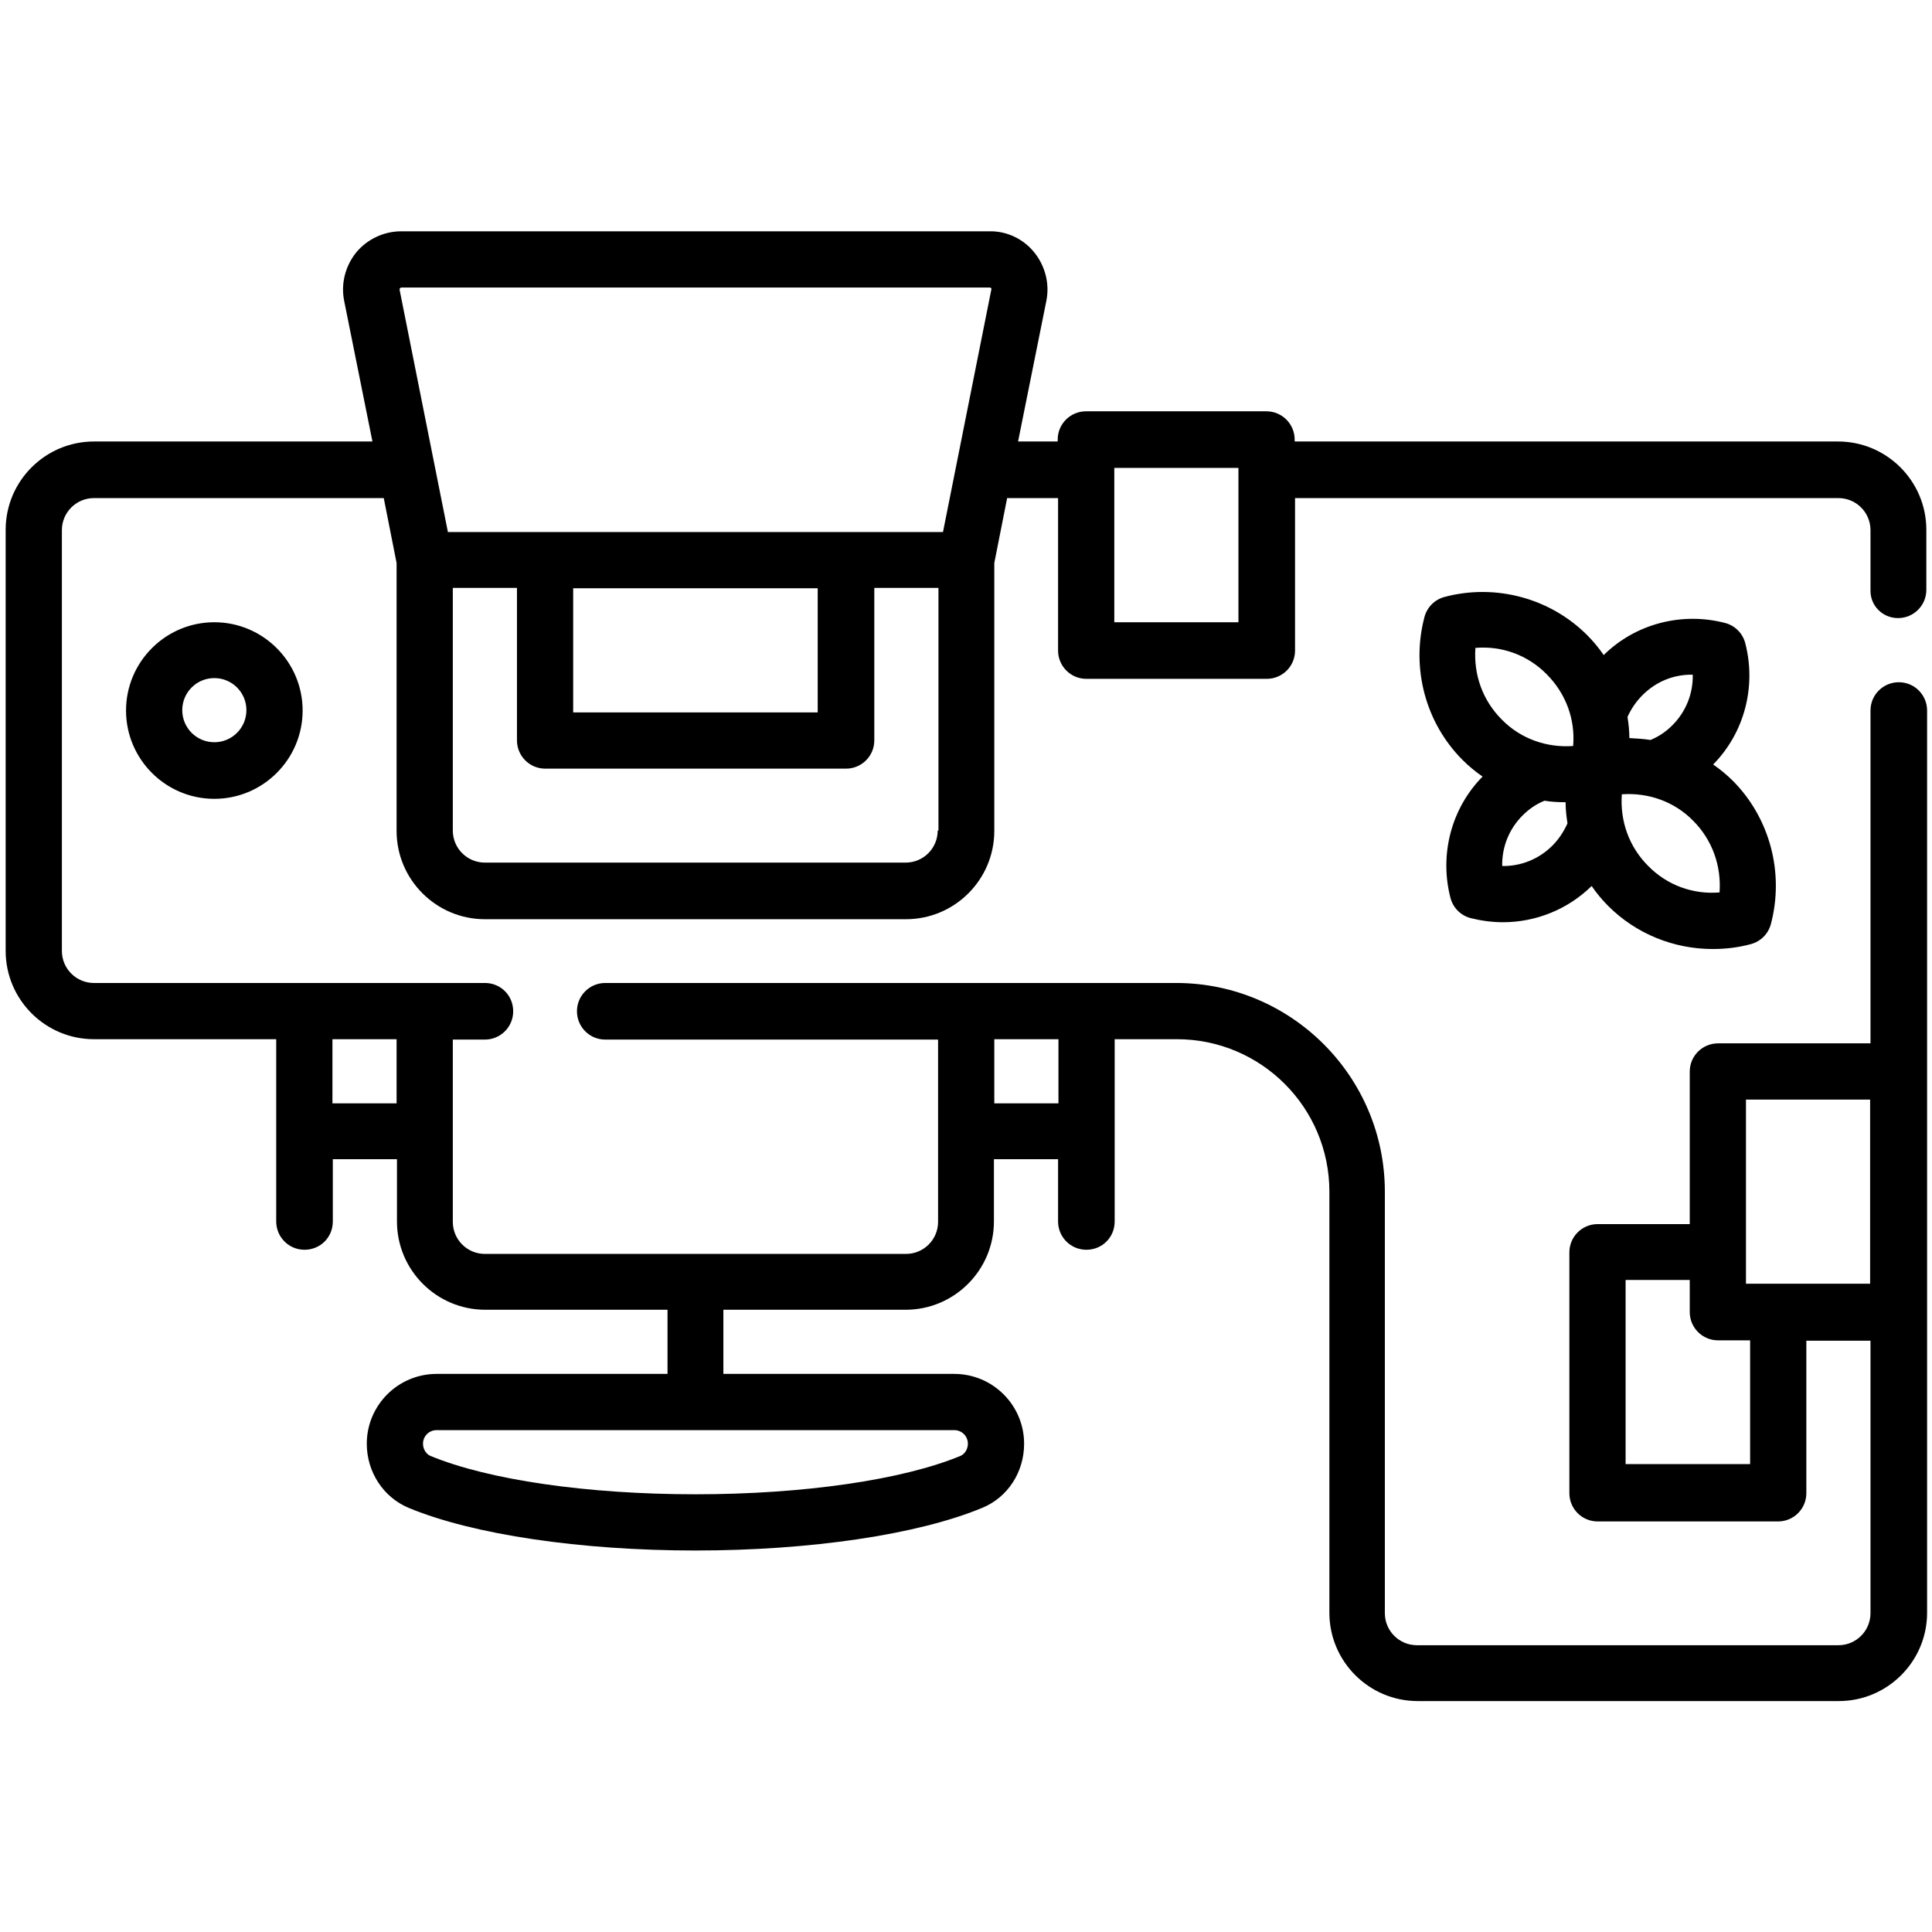 <?xml version="1.0" encoding="utf-8"?>
<!-- Generator: Adobe Illustrator 23.0.5, SVG Export Plug-In . SVG Version: 6.00 Build 0)  -->
<svg version="1.1" id="Layer_1" xmlns="http://www.w3.org/2000/svg" xmlns:xlink="http://www.w3.org/1999/xlink" x="0px" y="0px"
	 viewBox="0 0 512 512" style="enable-background:new 0 0 512 512;" xml:space="preserve">
<g>
	<path d="M459.3,207c-1.6-1.6-3.4-3.1-5.3-4.4c8.3-8.4,11.5-20.7,8.5-32.2c-0.7-2.6-2.7-4.6-5.3-5.3c-11.5-3-23.8,0.2-32.2,8.5
		c-1.3-1.9-2.8-3.7-4.4-5.3c-9.8-9.8-24.3-13.7-37.8-10.1c-2.6,0.7-4.6,2.7-5.3,5.3c-3.6,13.6,0.3,28.1,10.1,37.9
		c1.6,1.6,3.4,3.1,5.3,4.4c-8.3,8.4-11.5,20.7-8.5,32.2c0.7,2.6,2.7,4.6,5.3,5.3c2.8,0.7,5.7,1.1,8.6,1.1c8.7,0,17.2-3.4,23.5-9.6
		c1.3,1.9,2.8,3.7,4.4,5.3c7.4,7.4,17.4,11.4,27.7,11.4c3.4,0,6.8-0.4,10.1-1.3c2.6-0.7,4.6-2.7,5.3-5.3
		C472.9,231.3,469,216.8,459.3,207L459.3,207z M411.4,224.1c-3.6,3.6-8.4,5.5-13.3,5.4c-0.1-5,1.8-9.8,5.4-13.4
		c1.7-1.7,3.6-3,5.8-3.9c1.8,0.3,3.7,0.4,5.6,0.4c0,1.9,0.2,3.7,0.5,5.6C414.4,220.4,413.1,222.4,411.4,224.1z M416.9,197.7
		c-7,0.5-13.9-1.9-18.9-7c-5.1-5.1-7.5-11.9-7-19c7-0.6,13.9,1.9,18.9,7C415,183.8,417.5,190.7,416.9,197.7L416.9,197.7z
		 M435.3,184.2c3.6-3.6,8.3-5.5,13.3-5.4c0.1,5-1.8,9.8-5.4,13.4c-1.7,1.7-3.6,3-5.8,3.9c-1.9-0.3-3.7-0.4-5.6-0.5
		c0-1.9-0.2-3.8-0.5-5.6C432.3,187.8,433.6,185.9,435.3,184.2z M455.7,236.5c-7,0.6-13.9-1.9-18.9-7c-5.1-5.1-7.5-11.9-7-19
		c7-0.5,13.9,1.9,18.9,7C453.8,222.6,456.2,229.5,455.7,236.5z M56.8,164.9c-12.9,0-23.4,10.5-23.4,23.4c0,12.9,10.5,23.4,23.4,23.4
		s23.4-10.5,23.4-23.4S69.7,164.9,56.8,164.9z M56.8,196.7c-4.7,0-8.5-3.8-8.5-8.5s3.8-8.5,8.5-8.5s8.5,3.8,8.5,8.5
		S61.5,196.7,56.8,196.7z"/>
	<path d="M503,163.8c4.1,0,7.5-3.3,7.5-7.5l0,0v-15.9c0-12.9-10.5-23.4-23.4-23.4h-144v-0.5c0-4.1-3.3-7.5-7.5-7.5l0,0h-47.8
		c-4.1,0-7.5,3.3-7.5,7.5l0,0v0.5h-10.5l7.5-37.3c0.9-4.5-0.3-9.2-3.2-12.8c-2.9-3.6-7.3-5.7-11.9-5.6H106.3c-4.6,0-9,2.1-11.9,5.6
		c-2.9,3.6-4.1,8.3-3.2,12.8l7.5,37.3H24.9c-12.9,0-23.4,10.5-23.4,23.4V252c0,12.9,10.5,23.4,23.4,23.4h48.3v48.3
		c0,4.1,3.3,7.5,7.5,7.5s7.5-3.3,7.5-7.5v-16.5h17v16.5c0,12.9,10.5,23.4,23.4,23.4h48.3v17h-61.2c-10.2,0-18.5,8.3-18.5,18.5
		c0,7.5,4.4,14.2,11.1,17c17.1,7.1,45.6,11.3,76,11.3s58.9-4.2,76-11.3c6.8-2.8,11.1-9.5,11.1-17c0-10.2-8.3-18.5-18.5-18.5h-61.2
		v-17h48.3c12.9,0,23.4-10.5,23.4-23.4v-16.5h17v16.5c0,4.1,3.3,7.5,7.5,7.5s7.5-3.3,7.5-7.5v-48.3h16.5c22.3,0,40.4,18.1,40.4,40.4
		v111.6c0,12.9,10.5,23.4,23.4,23.4h111.6c12.9,0,23.4-10.5,23.4-23.4V188.3c0-4.1-3.3-7.5-7.5-7.5c-4.1,0-7.5,3.3-7.5,7.5v88.2
		h-40.4c-4.1,0-7.5,3.3-7.5,7.5v40.4h-24.4c-4.1,0-7.5,3.3-7.5,7.5l0,0v63.8c0,4.1,3.3,7.5,7.5,7.5l0,0h47.8c4.1,0,7.5-3.3,7.5-7.5
		l0,0v-40.4h17v72.2c0,4.7-3.8,8.5-8.5,8.5H375.5c-4.7,0-8.5-3.8-8.5-8.5V315.8c0-30.5-24.8-55.3-55.3-55.3H160.4
		c-4.1,0-7.5,3.3-7.5,7.5c0,4.1,3.3,7.5,7.5,7.5h88.2v48.3c0,4.7-3.8,8.5-8.5,8.5H128.5c-4.7,0-8.5-3.8-8.5-8.5v-48.3h8.5
		c4.1,0,7.5-3.3,7.5-7.5s-3.3-7.5-7.5-7.5H24.9c-4.7,0-8.5-3.8-8.5-8.5V140.5c0-4.7,3.8-8.5,8.5-8.5h76.8l3.4,17.2v71
		c0,12.9,10.5,23.4,23.4,23.4h111.6c12.9,0,23.4-10.5,23.4-23.4v-71l3.4-17.2h13.5v40.4c0,4.1,3.3,7.5,7.5,7.5h47.8
		c4.1,0,7.5-3.3,7.5-7.5V132h144c4.7,0,8.5,3.8,8.5,8.5v15.9C495.6,160.5,498.9,163.8,503,163.8z M430.8,388v-48.8h17v8.5
		c0,4.1,3.3,7.5,7.5,7.5h8.5V388H430.8z M462.7,340.2v-48.8h32.9v48.8H462.7L462.7,340.2z M263.5,275.4h17v17h-17V275.4z M252.9,379
		c2,0,3.6,1.6,3.6,3.6c0,1.4-0.8,2.7-1.9,3.2c-15.4,6.4-41.7,10.2-70.3,10.2s-54.9-3.8-70.3-10.2c-1.1-0.5-1.9-1.8-1.9-3.2
		c0-2,1.6-3.6,3.6-3.6H252.9L252.9,379z M88.1,275.4h17v17h-17V275.4z M248.5,220.1c0,4.7-3.8,8.5-8.5,8.5H128.5
		c-4.7,0-8.5-3.8-8.5-8.5v-64.3h17v40.4c0,4.1,3.3,7.5,7.5,7.5h79.7c4.1,0,7.5-3.3,7.5-7.5v-40.4h17V220.1z M151.9,188.8v-32.9h64.8
		v32.9H151.9L151.9,188.8z M262.7,76.8L249.9,141H118.7l-12.8-64.2c0-0.2,0-0.3,0.1-0.4c0.2-0.2,0.3-0.2,0.4-0.2h155.9
		c0.1,0,0.2,0,0.4,0.2C262.8,76.6,262.7,76.7,262.7,76.8L262.7,76.8z M328.2,124.5L328.2,124.5L328.2,124.5v40.4h-32.9V124h32.9
		C328.2,124,328.2,124.5,328.2,124.5z"/>
</g>
</svg>
